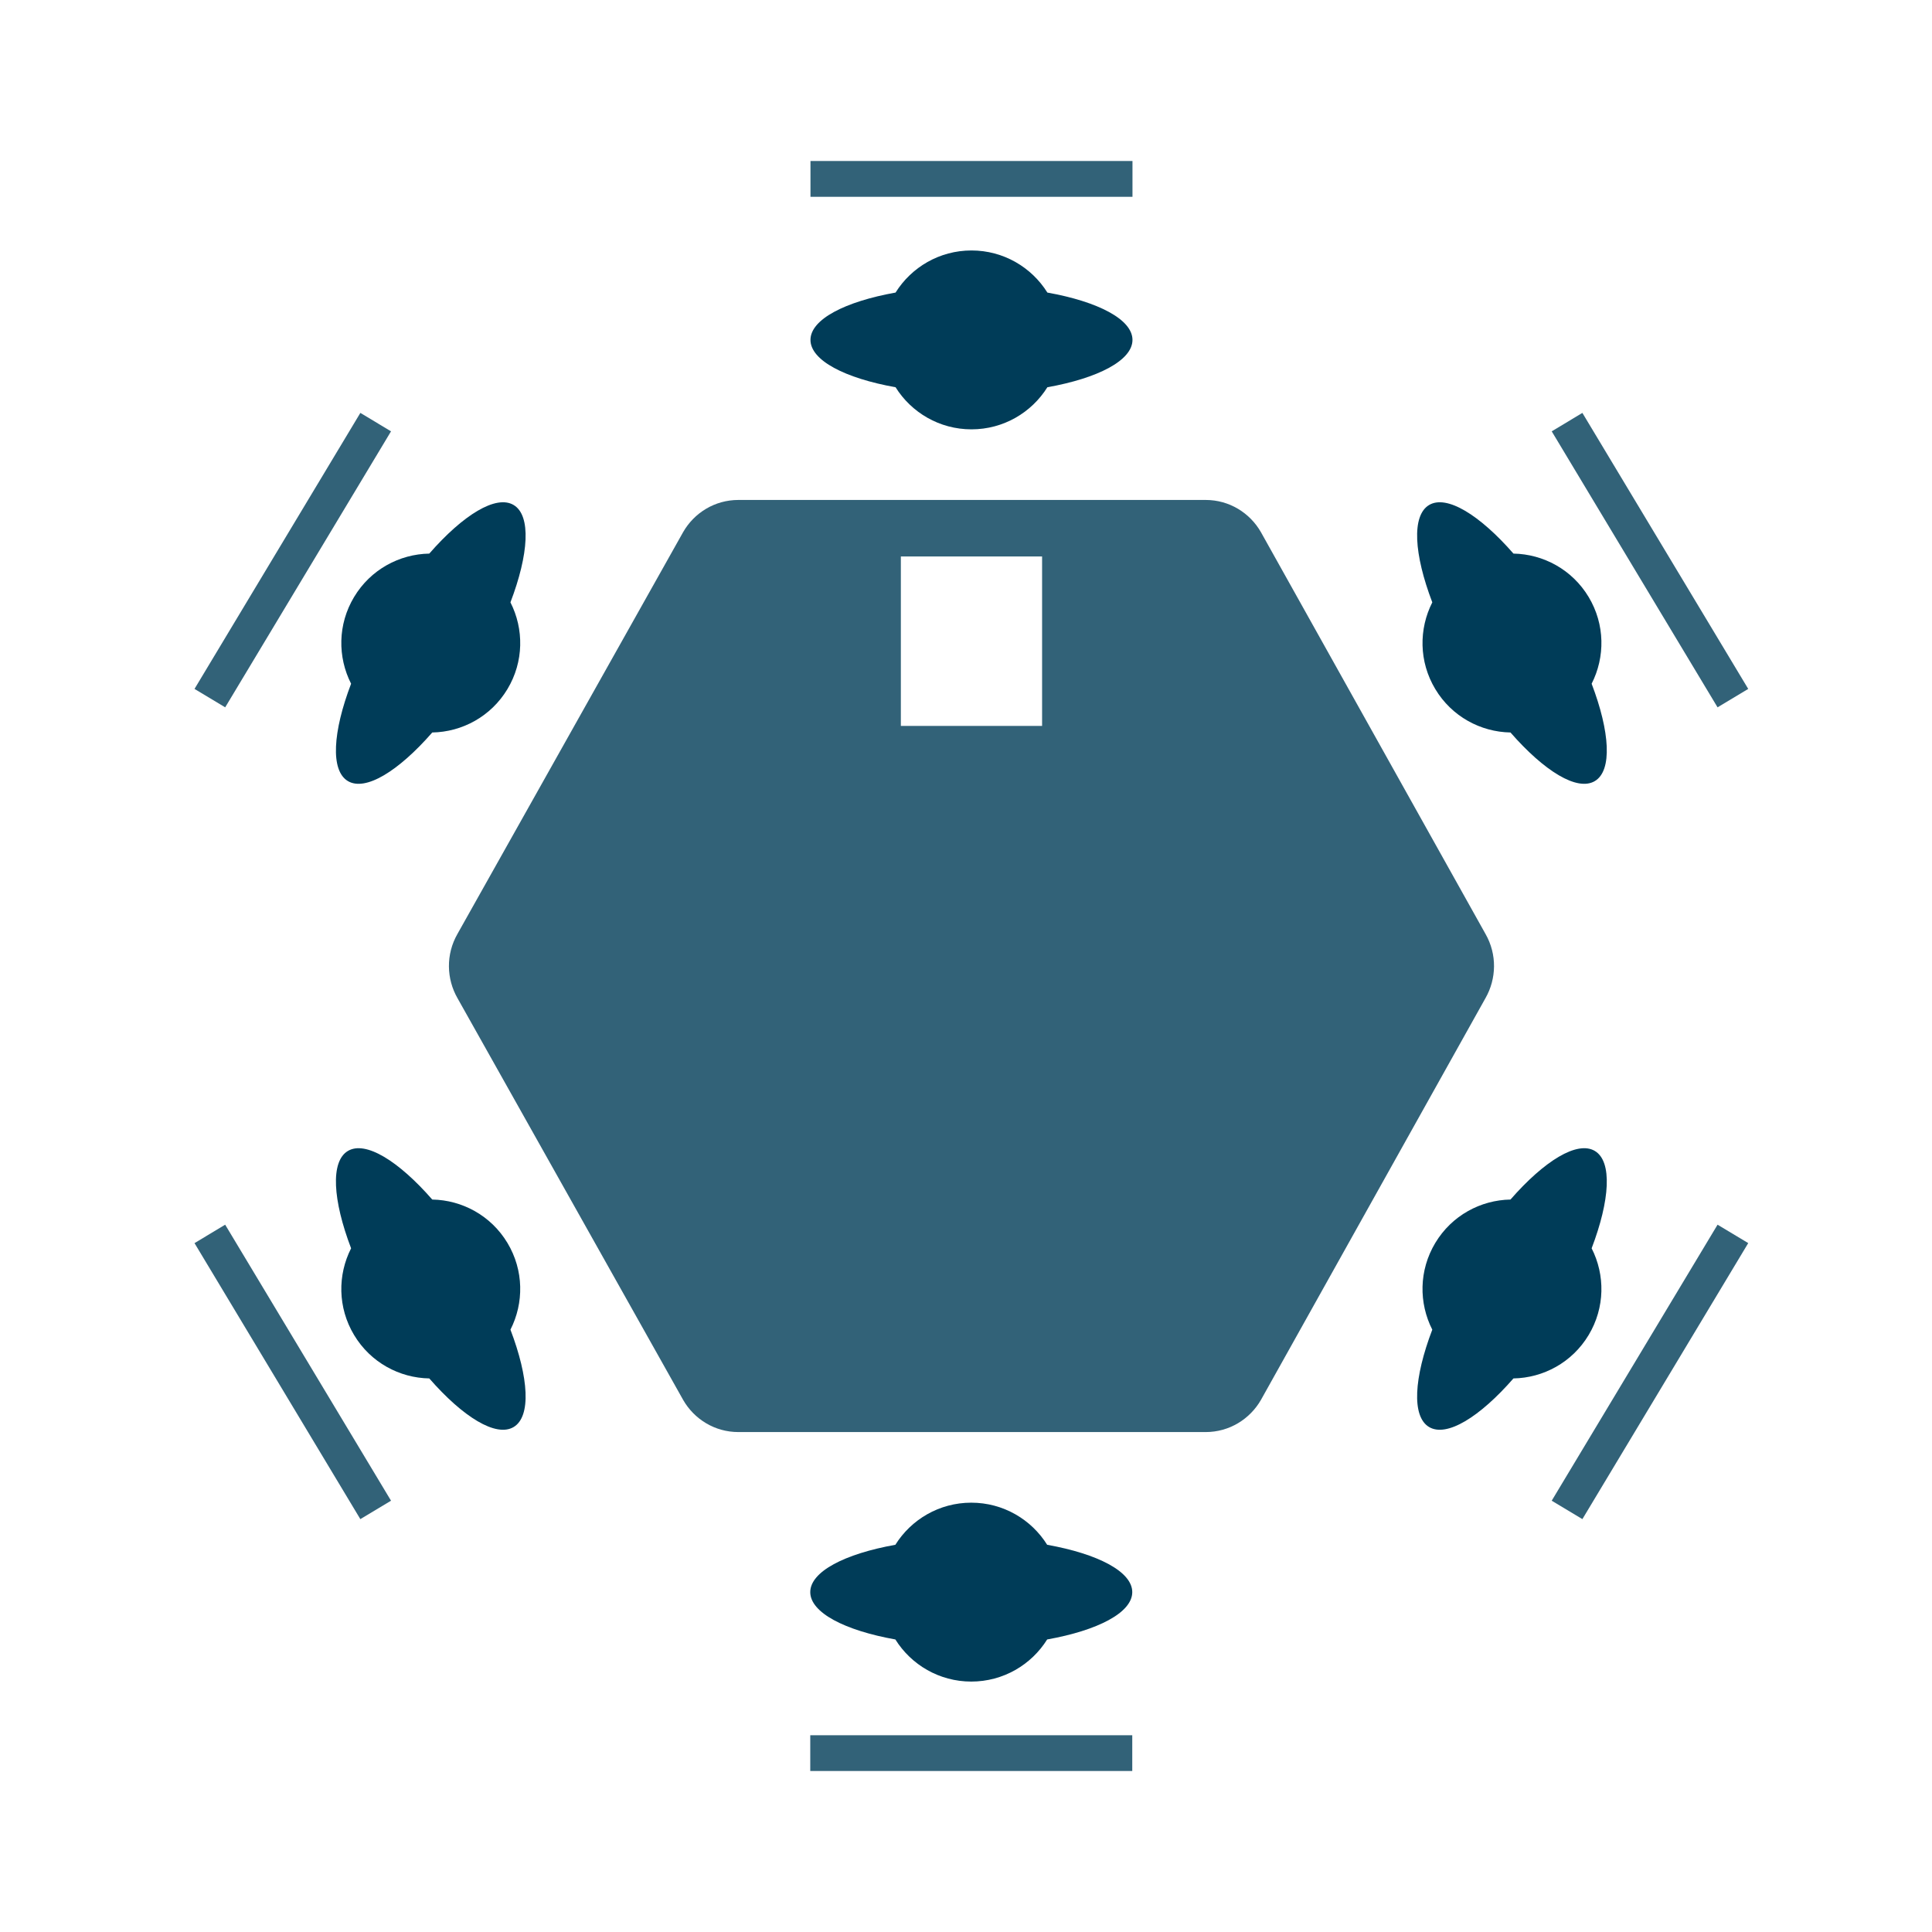 ﻿<?xml version="1.0" encoding="utf-8"?>
<!DOCTYPE svg PUBLIC "-//W3C//DTD SVG 1.1//EN" "http://www.w3.org/Graphics/SVG/1.1/DTD/svg11.dtd">
<svg xmlns="http://www.w3.org/2000/svg" xmlns:xlink="http://www.w3.org/1999/xlink" version="1.1" baseProfile="full" width="180" height="180" viewBox="0 0 180.00 180.00" enable-background="new 0 0 180.00 180.00" xml:space="preserve">
	<path fill="#326278" fill-opacity="1" fill-rule="evenodd" stroke-width="0.2" stroke-linejoin="round" d="M 63.649,130.43C 64.675,132.221 66.592,133.422 68.79,133.422L 90.56,133.422L 112.331,133.422C 114.528,133.422 116.445,132.221 117.477,130.43L 138.4,92.991C 139.423,91.201 139.496,88.926 138.397,87.007L 117.473,49.572C 116.445,47.781 114.528,46.58 112.331,46.58L 90.56,46.58L 68.79,46.58C 66.592,46.58 64.675,47.781 63.648,49.572L 42.623,87.007C 41.524,88.926 41.597,91.201 42.62,92.991L 63.649,130.43 Z M 83.931,51.843L 97.089,51.843L 97.089,67.633L 83.931,67.633L 83.931,51.843 Z M 75.51,15.001L 105.51,15.001L 105.51,18.335L 75.51,18.335L 75.51,15.001 Z M 18.122,64.184L 33.574,38.469L 36.431,40.186L 20.98,65.901L 18.122,64.184 Z M 162.878,64.184L 147.427,38.469L 144.57,40.186L 160.021,65.901L 162.878,64.184 Z M 105.49,165.001L 75.49,165.001L 75.49,161.668L 105.49,161.668L 105.49,165.001 Z M 162.878,115.818L 147.427,141.533L 144.569,139.817L 160.021,114.102L 162.878,115.818 Z M 18.122,115.819L 33.573,141.534L 36.431,139.817L 20.979,114.102L 18.122,115.819 Z "/>
	<path fill="#003C58" fill-opacity="1" fill-rule="evenodd" stroke-width="0.2" stroke-linejoin="round" d="M 90.51,23.335C 93.493,23.335 96.109,24.902 97.582,27.258C 102.3,28.1 105.51,29.759 105.51,31.668C 105.51,33.577 102.3,35.236 97.582,36.079C 96.109,38.434 93.493,40.001 90.51,40.001C 87.527,40.001 84.91,38.434 83.438,36.079C 78.719,35.236 75.51,33.577 75.51,31.668C 75.51,29.759 78.719,28.1 83.438,27.258C 84.91,24.902 87.527,23.335 90.51,23.335 Z "/>
	<path fill="#003C58" fill-opacity="1" fill-rule="evenodd" stroke-width="0.2" stroke-linejoin="round" d="M 32.991,55.618C 34.527,53.062 37.218,51.626 39.996,51.577C 43.148,47.966 46.223,46.07 47.86,47.053C 49.496,48.036 49.265,51.642 47.557,56.12C 48.818,58.596 48.813,61.646 47.277,64.202C 45.741,66.759 43.05,68.195 40.273,68.244C 37.12,71.854 34.045,73.751 32.408,72.768C 30.772,71.785 31.003,68.179 32.711,63.7C 31.45,61.225 31.455,58.175 32.991,55.618 Z "/>
	<path fill="#003C58" fill-opacity="1" fill-rule="evenodd" stroke-width="0.2" stroke-linejoin="round" d="M 148.009,55.618C 146.473,53.062 143.782,51.626 141.005,51.577C 137.852,47.966 134.777,46.07 133.141,47.053C 131.504,48.036 131.735,51.642 133.444,56.12C 132.183,58.596 132.187,61.646 133.723,64.202C 135.259,66.759 137.95,68.195 140.728,68.244C 143.88,71.855 146.956,73.751 148.592,72.768C 150.228,71.785 149.997,68.179 148.289,63.701C 149.55,61.225 149.546,58.175 148.009,55.618 Z "/>
	<path fill="#003C58" fill-opacity="1" fill-rule="evenodd" stroke-width="0.2" stroke-linejoin="round" d="M 90.49,156.668C 87.508,156.668 84.891,155.101 83.419,152.745C 78.7,151.903 75.49,150.243 75.49,148.334C 75.49,146.425 78.7,144.766 83.419,143.924C 84.891,141.568 87.508,140.001 90.49,140.001C 93.473,140.001 96.09,141.568 97.562,143.924C 102.281,144.766 105.49,146.425 105.49,148.334C 105.49,150.243 102.281,151.903 97.562,152.745C 96.09,155.101 93.473,156.668 90.49,156.668 Z "/>
	<path fill="#003C58" fill-opacity="1" fill-rule="evenodd" stroke-width="0.2" stroke-linejoin="round" d="M 148.009,124.384C 146.473,126.941 143.782,128.376 141.004,128.425C 137.852,132.036 134.777,133.933 133.14,132.949C 131.504,131.966 131.735,128.361 133.443,123.882C 132.182,121.407 132.187,118.357 133.723,115.8C 135.259,113.243 137.95,111.807 140.728,111.759C 143.88,108.148 146.955,106.251 148.592,107.234C 150.228,108.218 149.997,111.823 148.289,116.302C 149.55,118.777 149.545,121.827 148.009,124.384 Z "/>
	<path fill="#003C58" fill-opacity="1" fill-rule="evenodd" stroke-width="0.2" stroke-linejoin="round" d="M 32.991,124.384C 34.527,126.941 37.218,128.377 39.995,128.425C 43.148,132.036 46.223,133.933 47.859,132.95C 49.496,131.966 49.265,128.361 47.557,123.882C 48.818,121.407 48.813,118.357 47.277,115.8C 45.741,113.243 43.05,111.808 40.272,111.759C 37.12,108.148 34.044,106.251 32.408,107.235C 30.772,108.218 31.003,111.823 32.711,116.302C 31.45,118.777 31.454,121.827 32.991,124.384 Z "/>
</svg>
